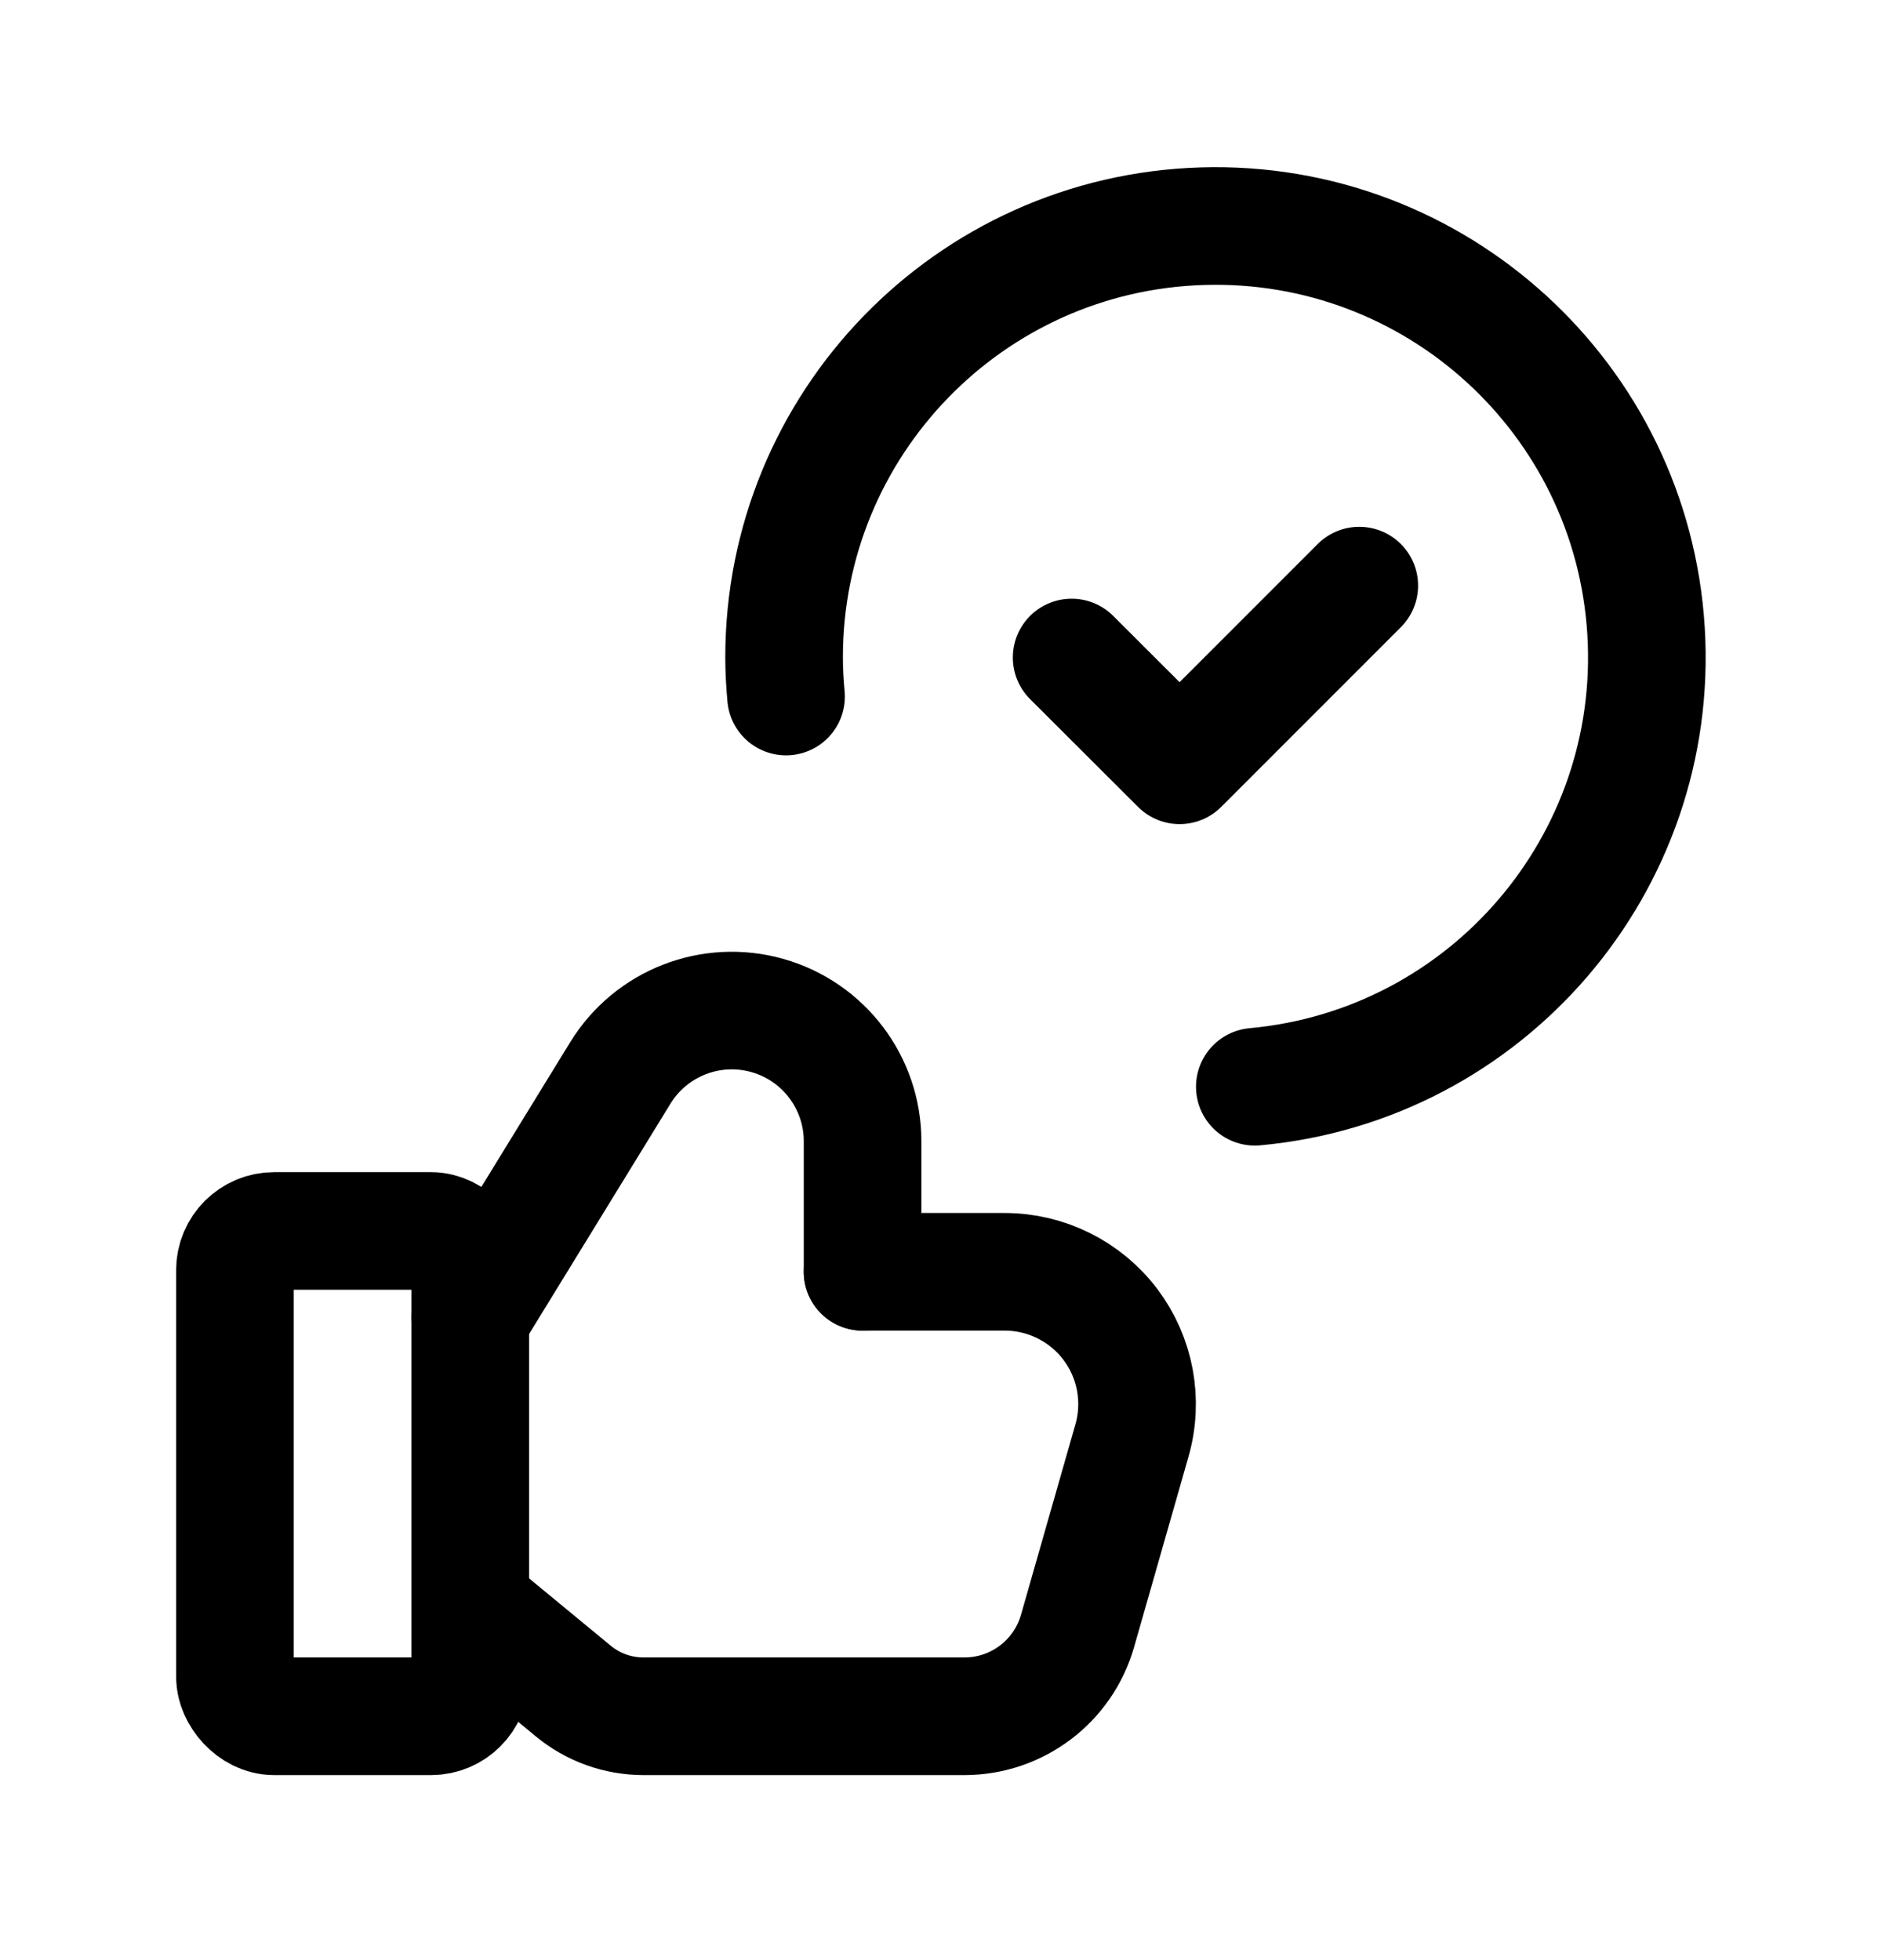 <svg width="24" height="25" viewBox="0 0 24 25" fill="none" xmlns="http://www.w3.org/2000/svg">
<path d="M17.334 7.469L15.043 9.761L13.666 8.386" stroke="black" stroke-width="1.5" stroke-linecap="round" stroke-linejoin="round"/>
<path d="M16.002 13.861C18.962 13.59 21.172 11.016 20.991 8.048C20.81 5.081 18.304 2.794 15.332 2.885C12.36 2.975 9.999 5.411 9.999 8.384C9.999 8.553 10.009 8.719 10.024 8.884" stroke="black" stroke-width="1.5" stroke-linecap="round" stroke-linejoin="round"/>
<rect x="2.996" y="15.7" width="3.001" height="6.19" rx="0.5" stroke="black" stroke-width="1.5" stroke-linecap="round" stroke-linejoin="round"/>
<path d="M6.091 20.562L7.308 21.566C7.561 21.776 7.879 21.89 8.207 21.89H12.298C12.968 21.89 13.557 21.446 13.741 20.802L14.435 18.373C14.581 17.863 14.479 17.315 14.16 16.892C13.841 16.47 13.342 16.221 12.812 16.221H11" stroke="black" stroke-width="1.5" stroke-linecap="round" stroke-linejoin="round"/>
<path d="M11 16.221V14.556C11 13.81 10.504 13.155 9.786 12.952C9.067 12.749 8.302 13.048 7.911 13.684L5.998 16.801" stroke="black" stroke-width="1.5" stroke-linecap="round" stroke-linejoin="round"/>
</svg>
